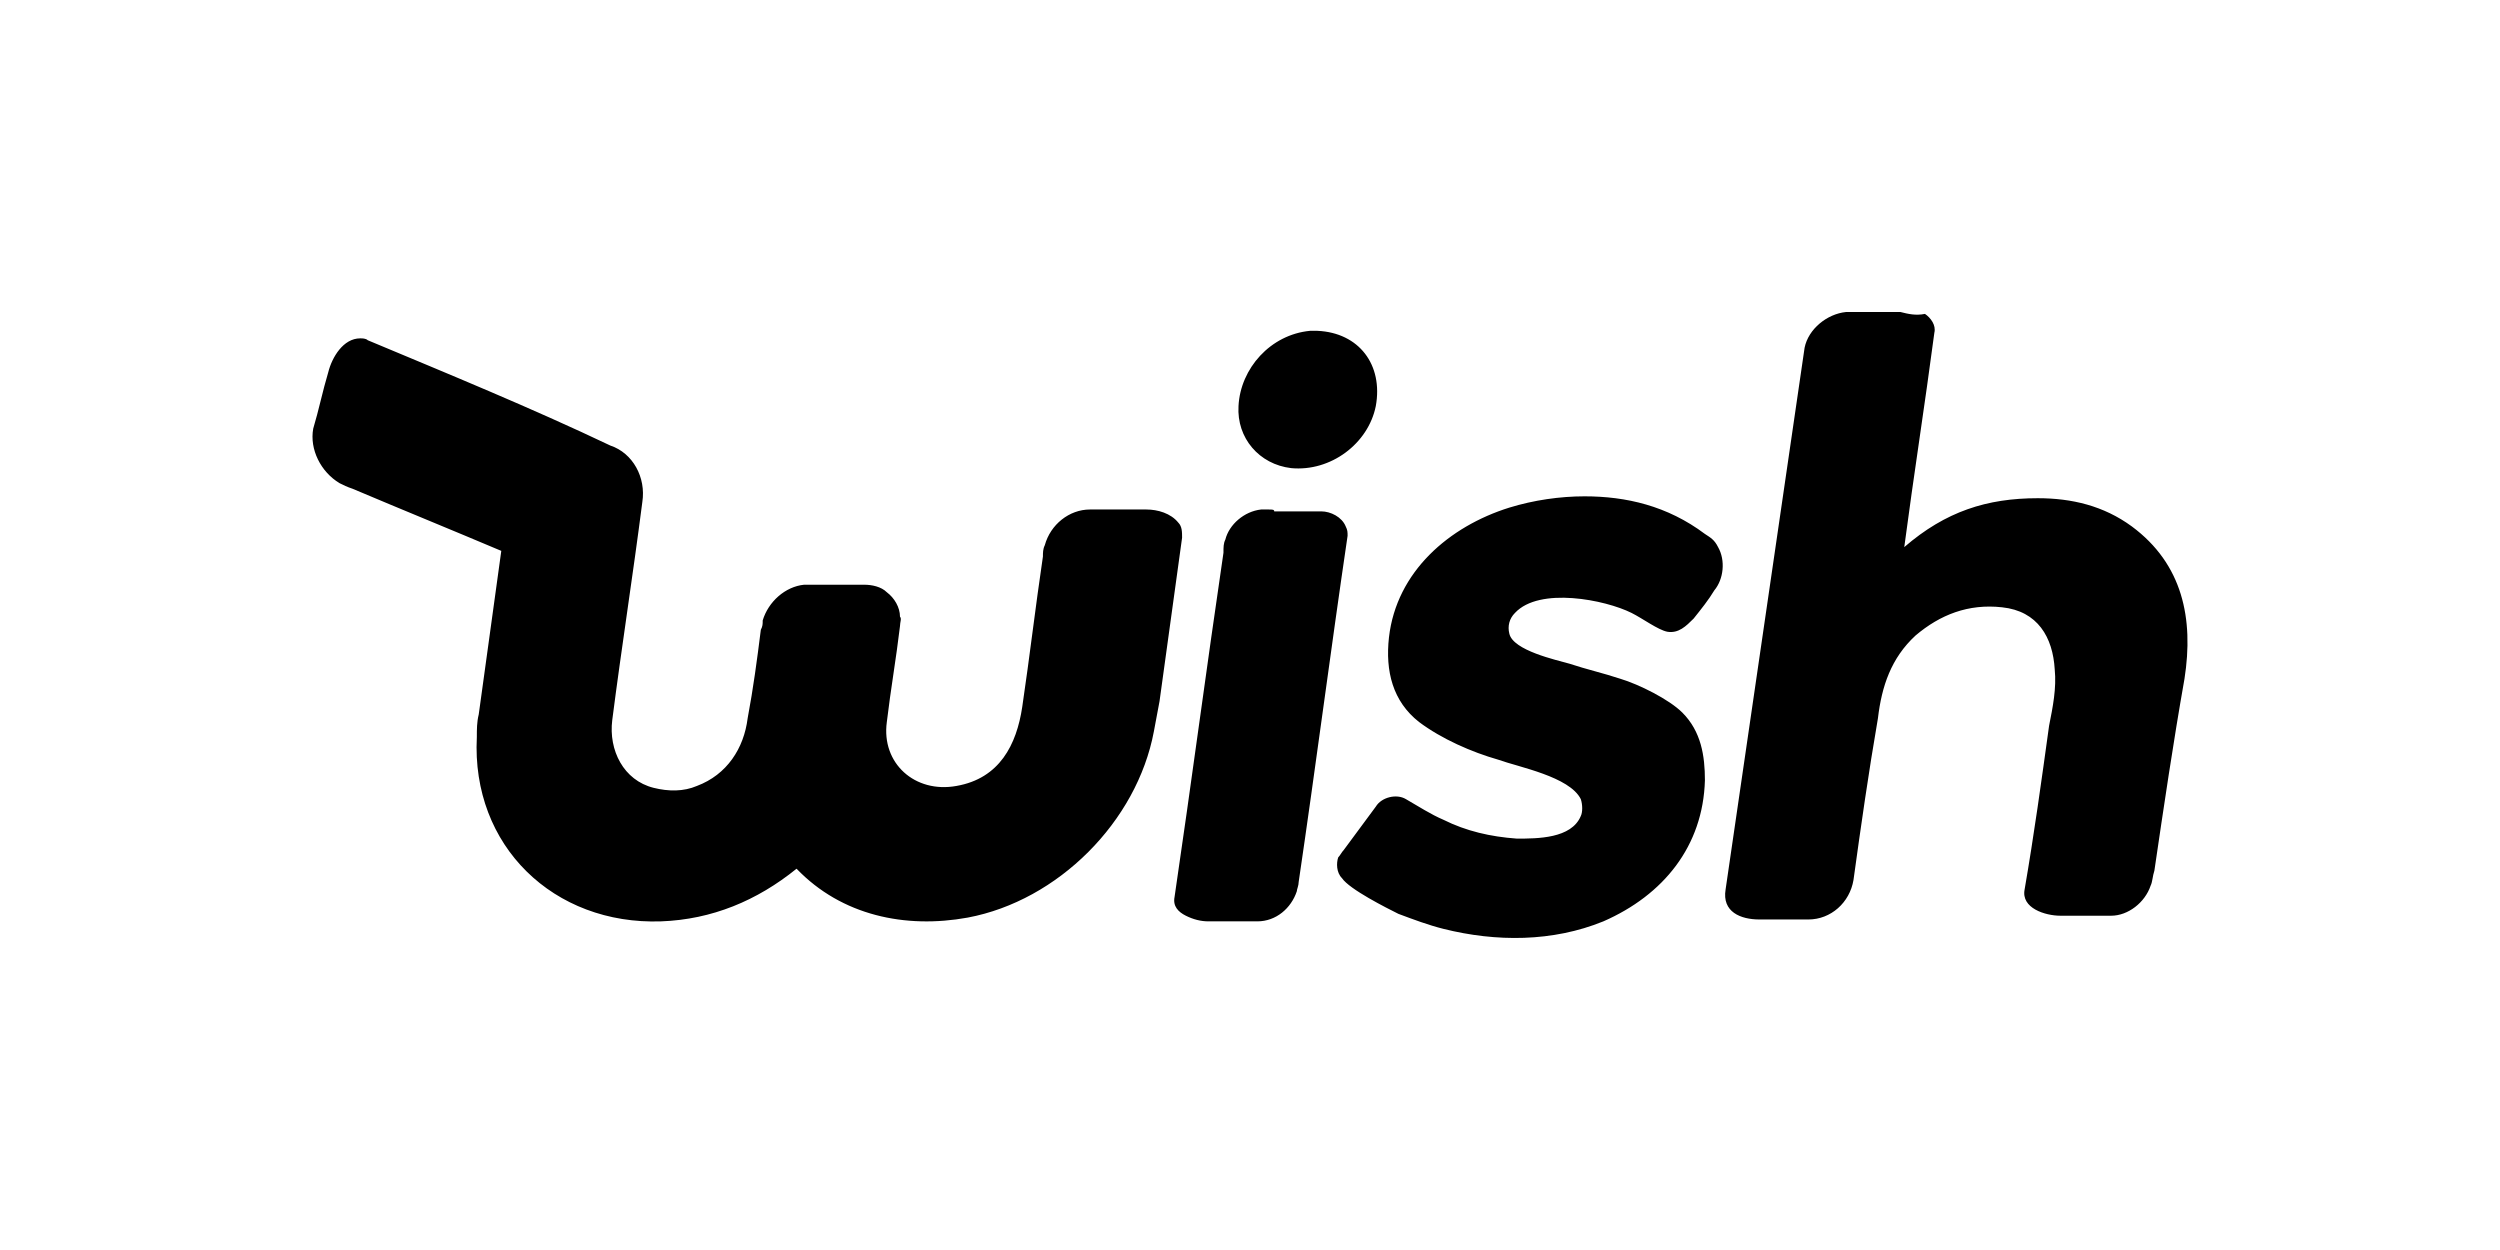 <?xml version="1.0" encoding="UTF-8"?> <svg xmlns="http://www.w3.org/2000/svg" width="600" height="300" viewBox="0 0 600 300" fill="none"><path fill-rule="evenodd" clip-rule="evenodd" d="M456.121 74.886C451.608 74.886 447.546 74.886 443.032 74.886C438.518 75.337 434.005 78.948 433.102 83.462C426.783 126.792 420.464 170.123 414.145 213.454C413.242 218.87 417.756 220.675 422.269 220.675C426.332 220.675 429.942 220.675 434.005 220.675C439.421 220.675 443.935 216.613 444.837 211.197C446.643 198.107 448.448 185.469 450.705 172.38C451.608 164.707 453.865 157.936 459.732 152.52C465.6 147.555 472.37 144.847 480.495 145.75C489.071 146.652 492.682 152.971 493.133 160.645C493.584 165.158 492.682 169.672 491.779 174.185C489.973 187.275 488.168 200.364 485.911 213.454C485.008 217.967 490.876 219.773 494.487 219.773H506.674C510.736 219.773 514.798 216.613 516.152 212.551C516.604 211.648 516.604 210.294 517.055 208.94C519.312 193.594 521.569 178.248 524.277 162.901C526.534 148.458 523.825 135.368 511.639 126.341C504.868 121.376 497.195 119.571 489.071 119.571C476.884 119.571 466.954 122.73 457.024 131.306C459.281 114.154 461.989 97.003 464.246 79.851C464.697 78.046 463.343 76.24 461.989 75.337C459.732 75.789 457.927 75.337 456.121 74.886ZM316.2 79.4C315.748 79.4 314.845 79.4 314.394 79.4C304.916 80.302 297.694 88.427 297.242 97.454C296.791 105.127 302.207 111.446 309.881 112.349C319.359 113.252 328.386 106.481 330.192 97.454C331.997 87.524 326.13 79.851 316.2 79.4ZM86.457 81.205C82.395 81.205 79.687 85.719 78.784 89.329C77.43 93.843 76.527 98.357 75.173 102.87C74.27 107.835 76.978 113.252 81.492 115.96C82.395 116.411 83.297 116.863 84.651 117.314C96.387 122.279 108.574 127.244 120.309 132.209C118.504 145.298 116.698 158.388 114.893 171.477C114.441 173.283 114.441 175.088 114.441 176.893C113.087 203.072 132.947 222.03 158.675 221.127C170.861 220.675 181.694 216.162 191.173 208.489C202.005 219.773 217.352 222.932 232.246 220.224C253.912 216.162 272.869 197.205 276.931 175.539C277.383 173.283 277.834 170.574 278.285 168.318C280.091 155.228 281.896 142.139 283.702 129.049C283.702 127.695 283.702 126.341 282.799 125.438C280.993 123.182 277.834 122.279 275.126 122.279C270.612 122.279 266.099 122.279 261.585 122.279C256.62 122.279 252.106 125.89 250.752 130.855C250.301 131.757 250.301 132.66 250.301 133.563C248.495 145.75 247.141 157.485 245.336 169.672C243.982 178.699 239.92 186.823 229.538 188.629C219.608 190.434 211.484 183.213 212.838 173.283C213.741 165.609 215.095 157.936 215.997 150.263C215.997 149.36 216.449 148.458 215.997 148.006C215.997 145.75 214.643 143.493 212.838 142.139C211.484 140.785 209.227 140.333 207.422 140.333C203.359 140.333 199.297 140.333 195.235 140.333C194.332 140.333 193.881 140.333 192.978 140.333C188.464 140.785 184.402 144.396 183.048 148.909C183.048 149.812 183.048 150.263 182.597 151.166C181.694 158.388 180.791 165.158 179.437 172.38C178.535 179.602 174.472 185.921 167.251 188.629C164.091 189.983 160.48 189.983 156.869 189.08C149.647 187.275 146.037 180.053 146.939 172.831C149.196 155.228 151.904 138.076 154.161 120.473C155.064 114.606 151.904 108.738 146.488 106.933C127.531 97.905 107.671 89.781 88.262 81.656C87.811 81.205 86.908 81.205 86.457 81.205ZM380.293 119.119C374.425 119.119 368.106 120.022 362.238 121.827C347.795 126.341 335.157 137.174 333.351 152.971C332.449 161.096 334.254 168.318 340.573 173.283C345.989 177.345 353.211 180.504 359.53 182.31C364.495 184.115 376.682 186.372 379.39 191.788C379.841 193.142 379.841 194.948 379.39 195.851C377.133 201.267 369.009 201.267 364.044 201.267C357.725 200.816 351.857 199.462 346.441 196.753C343.281 195.399 340.573 193.594 337.414 191.788C335.157 190.434 331.546 191.337 330.192 193.594C327.484 197.205 325.227 200.364 322.519 203.975C322.067 204.426 321.616 205.329 321.165 205.781C320.713 207.135 320.713 209.391 322.067 210.746C323.873 213.454 332.9 217.967 335.608 219.321C339.219 220.675 342.83 222.03 346.441 222.932C359.079 226.092 372.62 226.092 384.806 221.127C399.25 214.808 408.728 203.072 409.18 187.275C409.18 181.407 408.277 175.539 403.764 171.026C400.604 167.866 393.382 164.255 388.869 162.901C384.806 161.547 380.744 160.644 376.682 159.29C373.522 158.388 363.141 156.131 362.238 152.069C361.787 150.263 362.238 148.458 363.592 147.104C369.46 140.785 385.258 143.944 391.577 147.104C394.285 148.458 397.896 151.166 400.153 151.617C402.861 152.069 404.666 150.263 406.472 148.458C408.277 146.201 410.083 143.944 411.437 141.687C413.693 138.979 414.145 134.466 412.339 131.306C411.437 129.501 410.534 129.049 409.18 128.147C400.153 121.376 390.223 119.119 380.293 119.119ZM304.464 122.279C304.013 122.279 303.561 122.279 302.659 122.279C298.596 122.73 294.986 125.89 294.083 129.501C293.632 130.403 293.632 131.306 293.632 132.66C289.569 160.193 285.958 187.726 281.896 215.259C281.445 217.516 282.799 218.87 284.604 219.773C286.41 220.675 288.215 221.127 290.021 221.127H301.756C306.27 221.127 309.881 217.967 311.235 213.905C311.235 213.454 311.686 212.551 311.686 211.648C315.748 184.115 319.359 156.131 323.421 128.598C323.421 127.695 323.421 127.244 322.97 126.341C322.067 124.084 319.359 122.73 317.102 122.73C316.2 122.73 314.845 122.73 313.943 122.73H305.818C305.818 122.279 305.367 122.279 304.464 122.279Z" fill="black"></path></svg> 